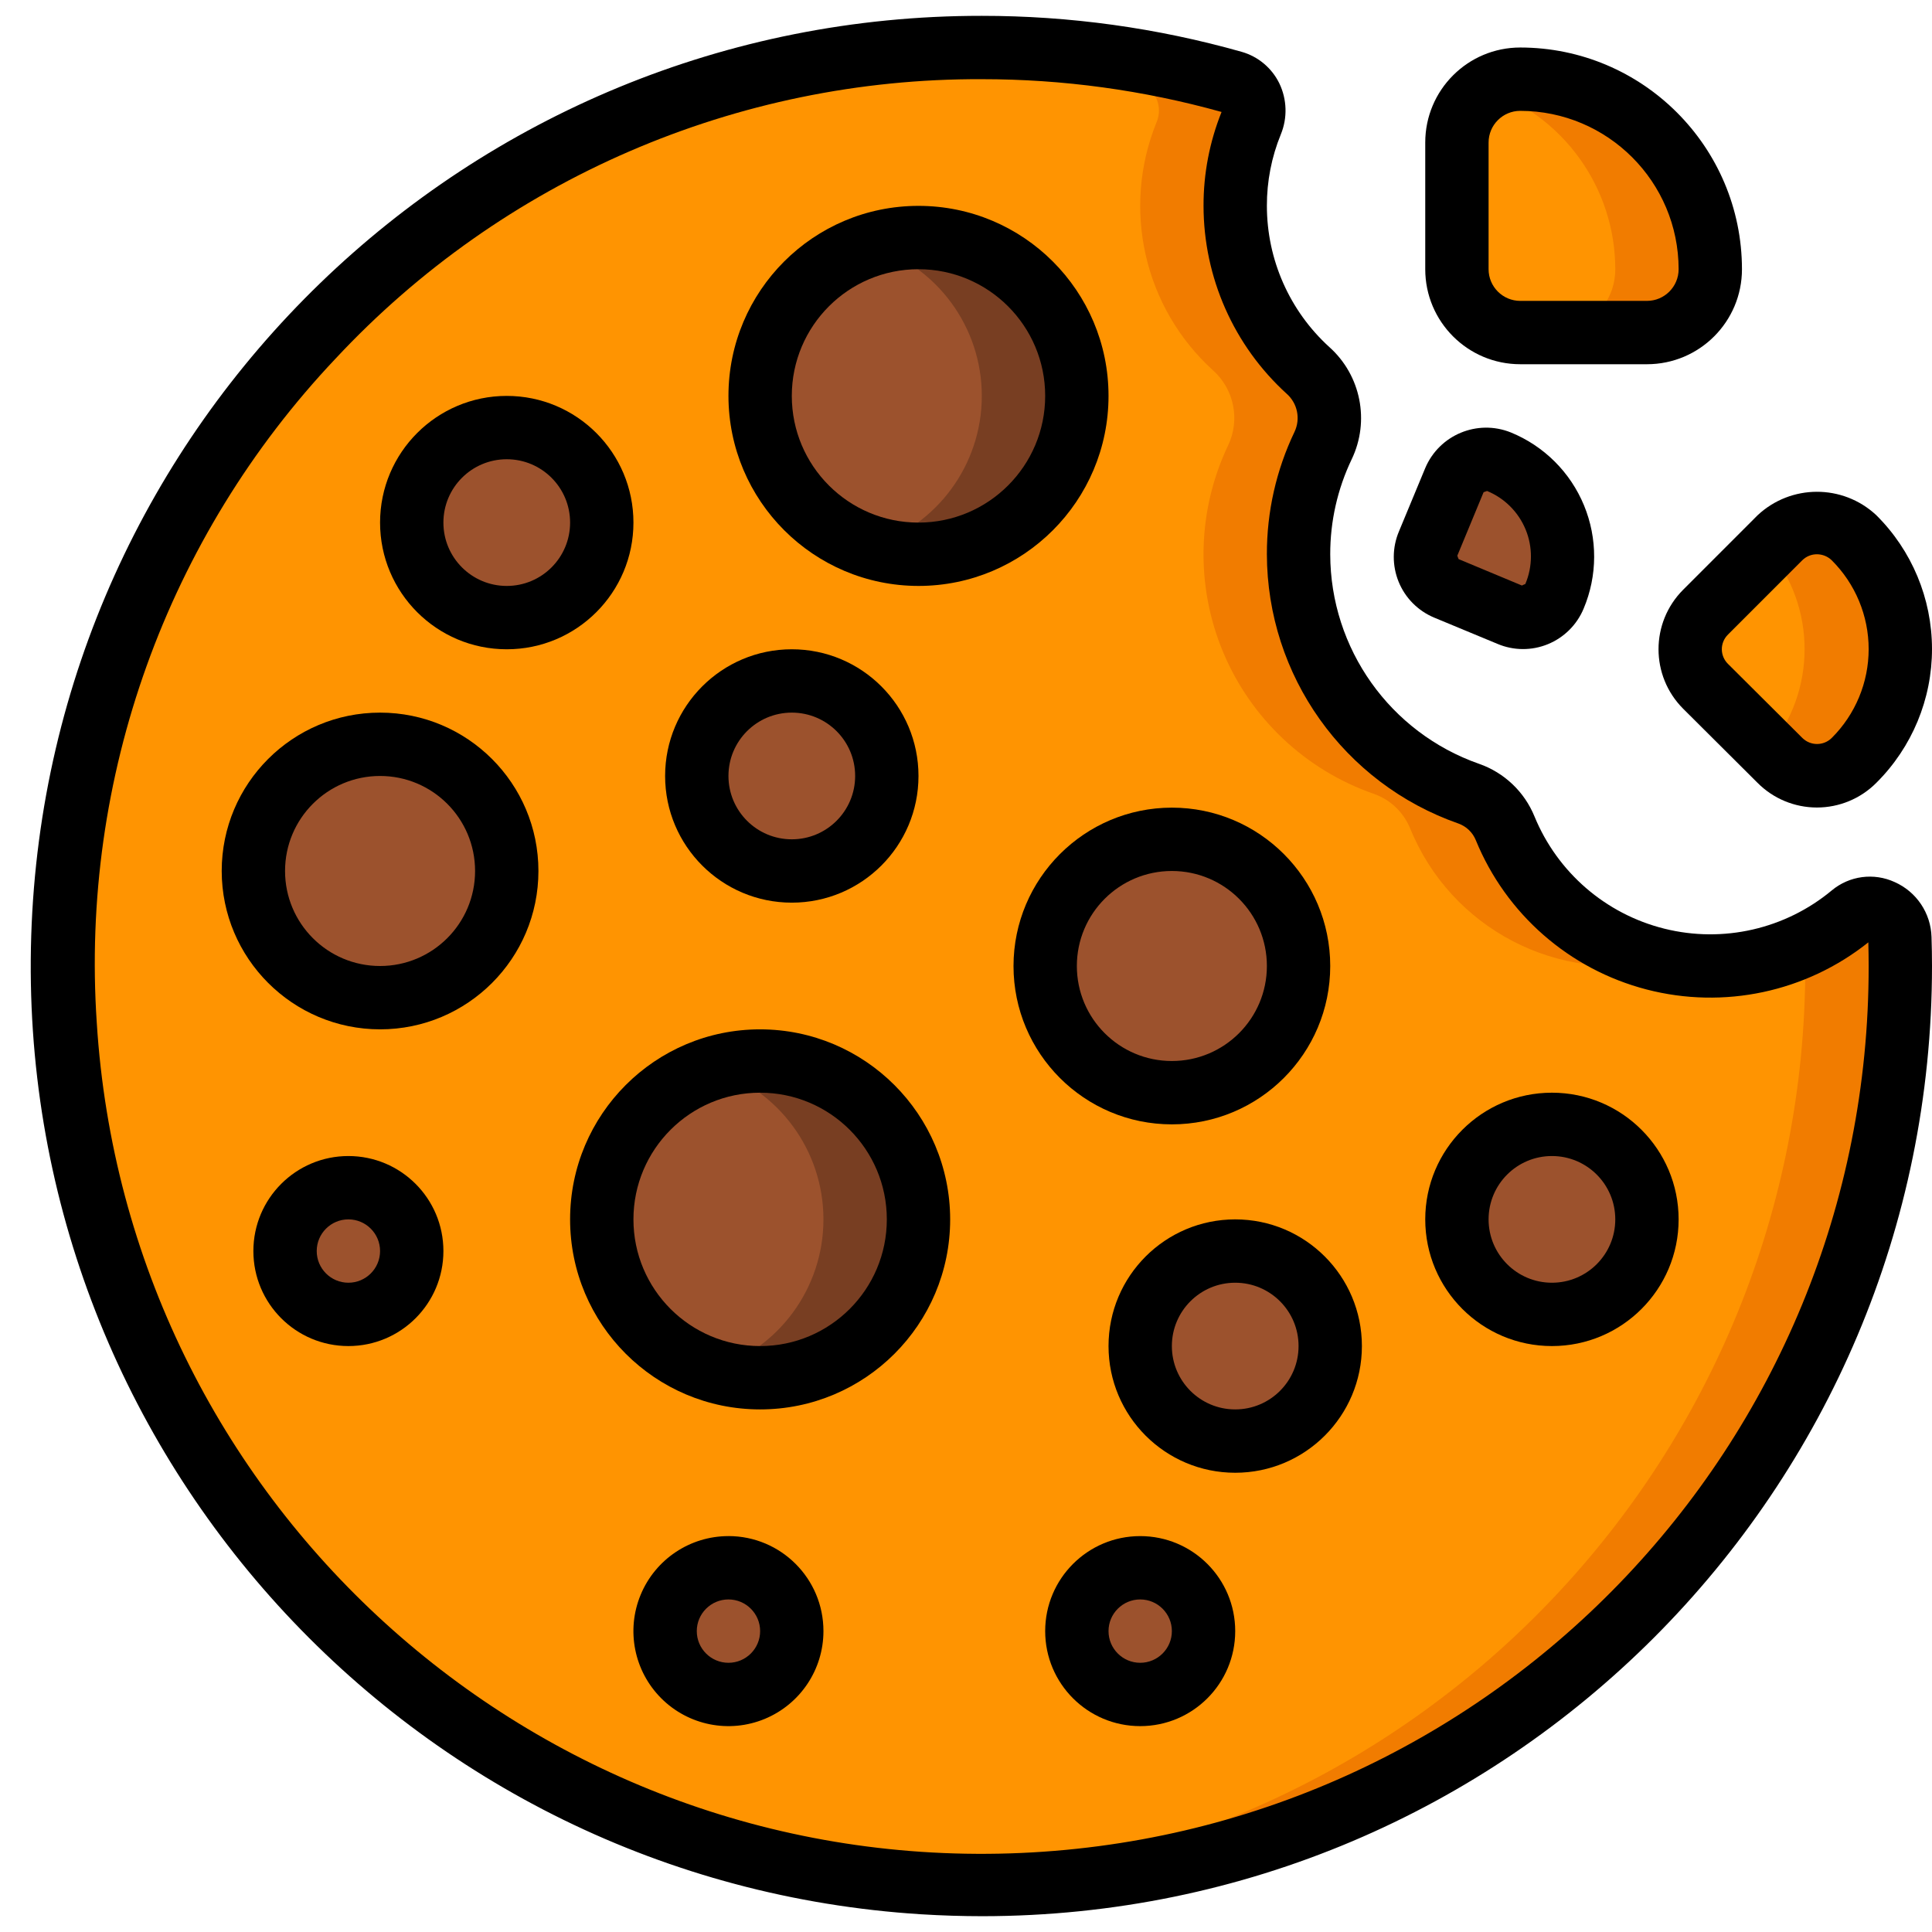 <svg height="512" viewBox="0 0 61 60" width="512" xmlns="http://www.w3.org/2000/svg"><g id="Page-1" fill="none" fill-rule="evenodd"><g id="005---Cookie" fill-rule="nonzero"><path id="Shape" d="m60 30c-.012 12.448-7.974 23.496-19.778 27.446s-24.812-.082-32.313-10.016c-7.501-9.934-7.818-23.548-.788-33.821 7.03-10.272 19.836-14.905 31.812-11.509.255.078.464.261.575.503.111.242.113.52.006.763-1.105 2.726-.392 5.851 1.786 7.828.667.597.861 1.562.475 2.37-.977 2.055-1.034 4.428-.156 6.527.878 2.099 2.607 3.725 4.756 4.473.522.183.941.582 1.15 1.095.846 2.062 2.622 3.598 4.785 4.136 2.163.539 4.452.015 6.166-1.409.283-.216.663-.254.982-.098.32.155.525.478.53.833.008.291.012.584.012.879z" fill="#ff9401"/><path id="Shape" d="m35.933 2.1c.255.078.464.261.575.503.111.242.113.52.006.763-1.105 2.726-.392 5.851 1.786 7.828.667.597.861 1.562.475 2.37-.977 2.055-1.034 4.428-.156 6.527.878 2.099 2.607 3.725 4.756 4.473.523.183.941.582 1.15 1.095 1.287 3.161 4.672 4.926 8 4.17-2.252-.481-4.122-2.041-5-4.17-.209-.513-.627-.912-1.15-1.095-2.149-.747-3.878-2.374-4.756-4.473-.878-2.099-.821-4.472.156-6.527.386-.808.192-1.773-.475-2.37-2.178-1.977-2.891-5.103-1.786-7.829.107-.244.104-.521-.007-.763-.111-.242-.32-.424-.574-.502-2.581-.731-5.251-1.102-7.933-1.1-.549 0-1.094.017-1.636.047 2.223.098 4.427.451 6.569 1.053z" fill="#f17c00"/><path id="Shape" d="m59.986 29.118c-.005-.356-.21-.678-.53-.833-.32-.155-.7-.117-.982.098-.453.377-.952.695-1.485.947.006.223.011.446.011.67.001 15.426-12.077 28.153-27.483 28.956 7.938.408 15.695-2.46 21.458-7.934 5.763-5.474 9.025-13.074 9.025-21.022 0-.295-.005-.589-.014-.882z" fill="#f17c00"/><circle id="Oval" cx="29" cy="12" fill="#9c522d" r="5"/><path id="Shape" d="m29 7c-.51.007-1.016.093-1.5.254 2.081.644 3.499 2.568 3.499 4.746 0 2.178-1.419 4.102-3.499 4.746 1.876.596 3.926.033 5.236-1.436 1.309-1.469 1.633-3.571.826-5.366-.807-1.795-2.593-2.948-4.561-2.944z" fill="#783e22"/><circle id="Oval" cx="24" cy="38" fill="#9c522d" r="5"/><path id="Shape" d="m24 33c-.51.007-1.016.093-1.5.254 2.081.644 3.499 2.568 3.499 4.746s-1.419 4.102-3.499 4.746c1.876.596 3.926.033 5.236-1.436 1.309-1.469 1.633-3.571.826-5.366s-2.593-2.948-4.561-2.944z" fill="#783e22"/><circle id="Oval" cx="16" cy="16" fill="#9c522d" r="3"/><circle id="Oval" cx="39" cy="42" fill="#9c522d" r="3"/><circle id="Oval" cx="11" cy="39" fill="#9c522d" r="2"/><circle id="Oval" cx="23" cy="51" fill="#9c522d" r="2"/><circle id="Oval" cx="36" cy="51" fill="#9c522d" r="2"/><circle id="Oval" cx="25" cy="24" fill="#9c522d" r="3"/><circle id="Oval" cx="12" cy="27" fill="#9c522d" r="4"/><circle id="Oval" cx="37" cy="30" fill="#9c522d" r="4"/><circle id="Oval" cx="49" cy="38" fill="#9c522d" r="3"/><path id="Shape" d="m54 8c0-3.314-2.686-6-6-6-1.105 0-2 .895-2 2v4c0 1.105.895 2 2 2h4c1.105 0 2-.895 2-2z" fill="#ff9401"/><path id="Shape" d="m48 2c-.383.001-.757.112-1.078.32 2.436.824 4.076 3.108 4.078 5.68 0 1.105-.895 2-2 2h3c1.105 0 2-.895 2-2 0-3.314-2.686-6-6-6z" fill="#f17c00"/><path id="Shape" d="m58.538 23.51c-.309.312-.73.487-1.169.487s-.86-.175-1.169-.487l-2.349-2.34c-.312-.309-.487-.731-.487-1.17s.175-.861.487-1.17l2.35-2.35c.311-.308.731-.48 1.168-.48.438.001.858.173 1.17.48.936.93 1.462 2.195 1.462 3.515s-.526 2.585-1.462 3.515z" fill="#ff9401"/><path id="Shape" d="m58.538 16.48c-.312-.307-.732-.479-1.17-.48-.438-.001-.858.172-1.169.48l-.363.363c1.522 1.826 1.522 4.479 0 6.305l.364.362c.309.312.73.487 1.169.487s.86-.175 1.169-.487c.936-.931 1.461-2.196 1.461-3.515-0-1.32-.526-2.585-1.462-3.515z" fill="#f17c00"/><path id="Shape" d="m49.081 18.333c-.109.266-.319.477-.585.586-.266.109-.564.107-.828-.005l-2-.833c-.266-.109-.477-.321-.586-.586-.109-.266-.107-.564.006-.829l.832-2c.11-.266.323-.476.59-.581.264-.108.559-.108.823 0 .798.328 1.431.962 1.76 1.76.328.798.324 1.694-.012 2.488z" fill="#9c522d"/><g fill="#000"><path id="Shape" d="m29.09 59.941c.647.04 1.291.06 1.932.06 16.56-.012 29.979-13.441 29.978-30.001 0-.3-.005-.609-.015-.914-.021-.755-.474-1.43-1.164-1.736-.658-.302-1.43-.2-1.986.264-1.469 1.221-3.431 1.67-5.284 1.208-1.853-.461-3.376-1.777-4.102-3.544-.318-.779-.955-1.384-1.749-1.661-2.812-.985-4.696-3.637-4.7-6.617-.002-1.038.23-2.064.678-3 .578-1.206.291-2.65-.706-3.542-1.256-1.142-1.972-2.761-1.972-4.458-.002-.774.147-1.541.44-2.257.214-.52.196-1.107-.048-1.613-.237-.484-.668-.845-1.186-.993-2.67-.756-5.431-1.138-8.206-1.137-16.208-.016-29.498 12.845-30.014 29.045-.516 16.2 11.928 29.881 28.104 30.896zm-18.497-49.116c5.274-5.658 12.672-8.857 20.407-8.825 2.558-.001 5.105.347 7.569 1.035-.378.943-.572 1.949-.569 2.965.002 2.26.955 4.414 2.627 5.934.34.301.44.79.246 1.2-.578 1.207-.876 2.528-.873 3.866.007 3.828 2.43 7.235 6.043 8.5.252.089.454.281.554.529.954 2.332 2.951 4.078 5.39 4.712 2.439.634 5.033.083 7.003-1.488.006.248.01.5.01.747.017 15.129-11.986 27.535-27.107 28.018-15.121.483-27.891-11.133-28.838-26.232-.519-7.732 2.213-15.33 7.538-20.961z"/><path id="Shape" d="m29 18c3.314 0 6-2.686 6-6s-2.686-6-6-6-6 2.686-6 6c.003 3.312 2.688 5.997 6 6zm0-10c2.209 0 4 1.791 4 4s-1.791 4-4 4-4-1.791-4-4 1.791-4 4-4z"/><path id="Shape" d="m24 32c-3.314 0-6 2.686-6 6s2.686 6 6 6 6-2.686 6-6c-.003-3.312-2.688-5.997-6-6zm0 10c-2.209 0-4-1.791-4-4s1.791-4 4-4 4 1.791 4 4-1.791 4-4 4z"/><path id="Shape" d="m16 20c2.209 0 4-1.791 4-4s-1.791-4-4-4-4 1.791-4 4 1.791 4 4 4zm0-6c1.105 0 2 .895 2 2s-.895 2-2 2-2-.895-2-2 .895-2 2-2z"/><path id="Shape" d="m39 38c-2.209 0-4 1.791-4 4s1.791 4 4 4 4-1.791 4-4-1.791-4-4-4zm0 6c-1.105 0-2-.895-2-2s.895-2 2-2 2 .895 2 2-.895 2-2 2z"/><path id="Shape" d="m11 36c-1.657 0-3 1.343-3 3s1.343 3 3 3c1.657 0 3-1.343 3-3s-1.343-3-3-3zm0 4c-.552 0-1-.448-1-1s.448-1 1-1 1 .448 1 1-.448 1-1 1z"/><path id="Shape" d="m23 48c-1.213 0-2.307.731-2.772 1.852s-.208 2.411.65 3.269c.858.858 2.148 1.115 3.269.65s1.852-1.558 1.852-2.772c0-1.657-1.343-3-3-3zm0 4c-.552 0-1-.448-1-1s.448-1 1-1 1 .448 1 1-.448 1-1 1z"/><path id="Shape" d="m36 48c-1.657 0-3 1.343-3 3s1.343 3 3 3 3-1.343 3-3-1.343-3-3-3zm0 4c-.552 0-1-.448-1-1s.448-1 1-1 1 .448 1 1-.448 1-1 1z"/><path id="Shape" d="m25 28c2.209 0 4-1.791 4-4s-1.791-4-4-4-4 1.791-4 4 1.791 4 4 4zm0-6c1.105 0 2 .895 2 2s-.895 2-2 2-2-.895-2-2 .895-2 2-2z"/><path id="Shape" d="m12 32c2.761 0 5-2.239 5-5s-2.239-5-5-5c-2.761 0-5 2.239-5 5 .003 2.76 2.24 4.997 5 5zm0-8c1.657 0 3 1.343 3 3s-1.343 3-3 3-3-1.343-3-3 1.343-3 3-3z"/><path id="Shape" d="m32 30c0 2.761 2.239 5 5 5s5-2.239 5-5-2.239-5-5-5c-2.76.003-4.997 2.24-5 5zm5-3c1.657 0 3 1.343 3 3s-1.343 3-3 3-3-1.343-3-3 1.343-3 3-3z"/><path id="Shape" d="m49 42c2.209 0 4-1.791 4-4s-1.791-4-4-4-4 1.791-4 4 1.791 4 4 4zm0-6c1.105 0 2 .895 2 2s-.895 2-2 2-2-.895-2-2 .895-2 2-2z"/><path id="Shape" d="m48 11h4c1.657 0 3-1.343 3-3-.004-3.864-3.136-6.996-7-7-1.657 0-3 1.343-3 3v4c0 1.657 1.343 3 3 3zm-1-7c0-.552.448-1 1-1 2.76.003 4.997 2.24 5 5 0 .552-.448 1-1 1h-4c-.552 0-1-.448-1-1z"/><path id="Shape" d="m53.144 21.878 2.347 2.338c.496.5 1.172.78 1.876.78s1.38-.281 1.876-.78c1.126-1.12 1.759-2.642 1.757-4.23-.002-1.588-.637-3.11-1.766-4.227-1.057-.98-2.691-.975-3.742.011l-2.349 2.35c-1.037 1.038-1.037 2.72.001 3.758zm1.413-2.341 2.35-2.35c.123-.121.289-.188.461-.187.174.001.34.068.465.189.747.743 1.167 1.753 1.167 2.806s-.42 2.063-1.167 2.806c-.257.253-.668.253-.925 0l-2.348-2.338c-.125-.122-.195-.288-.196-.462s.069-.341.193-.464z"/><path id="Shape" d="m45.282 19 2 .83c.508.215 1.08.218 1.59.009.51-.209.916-.612 1.128-1.121.44-1.042.444-2.217.012-3.263-.432-1.046-1.265-1.875-2.312-2.302-1.056-.423-2.257.077-2.7 1.125l-.83 2c-.215.508-.218 1.081-.01 1.592s.612.917 1.122 1.13zm1.56-3.959.11-.039c.552.227.99.665 1.217 1.216s.224 1.171-.009 1.721c0 0-.106.043-.107.048l-2-.834-.041-.107z"/></g></g></g></svg>